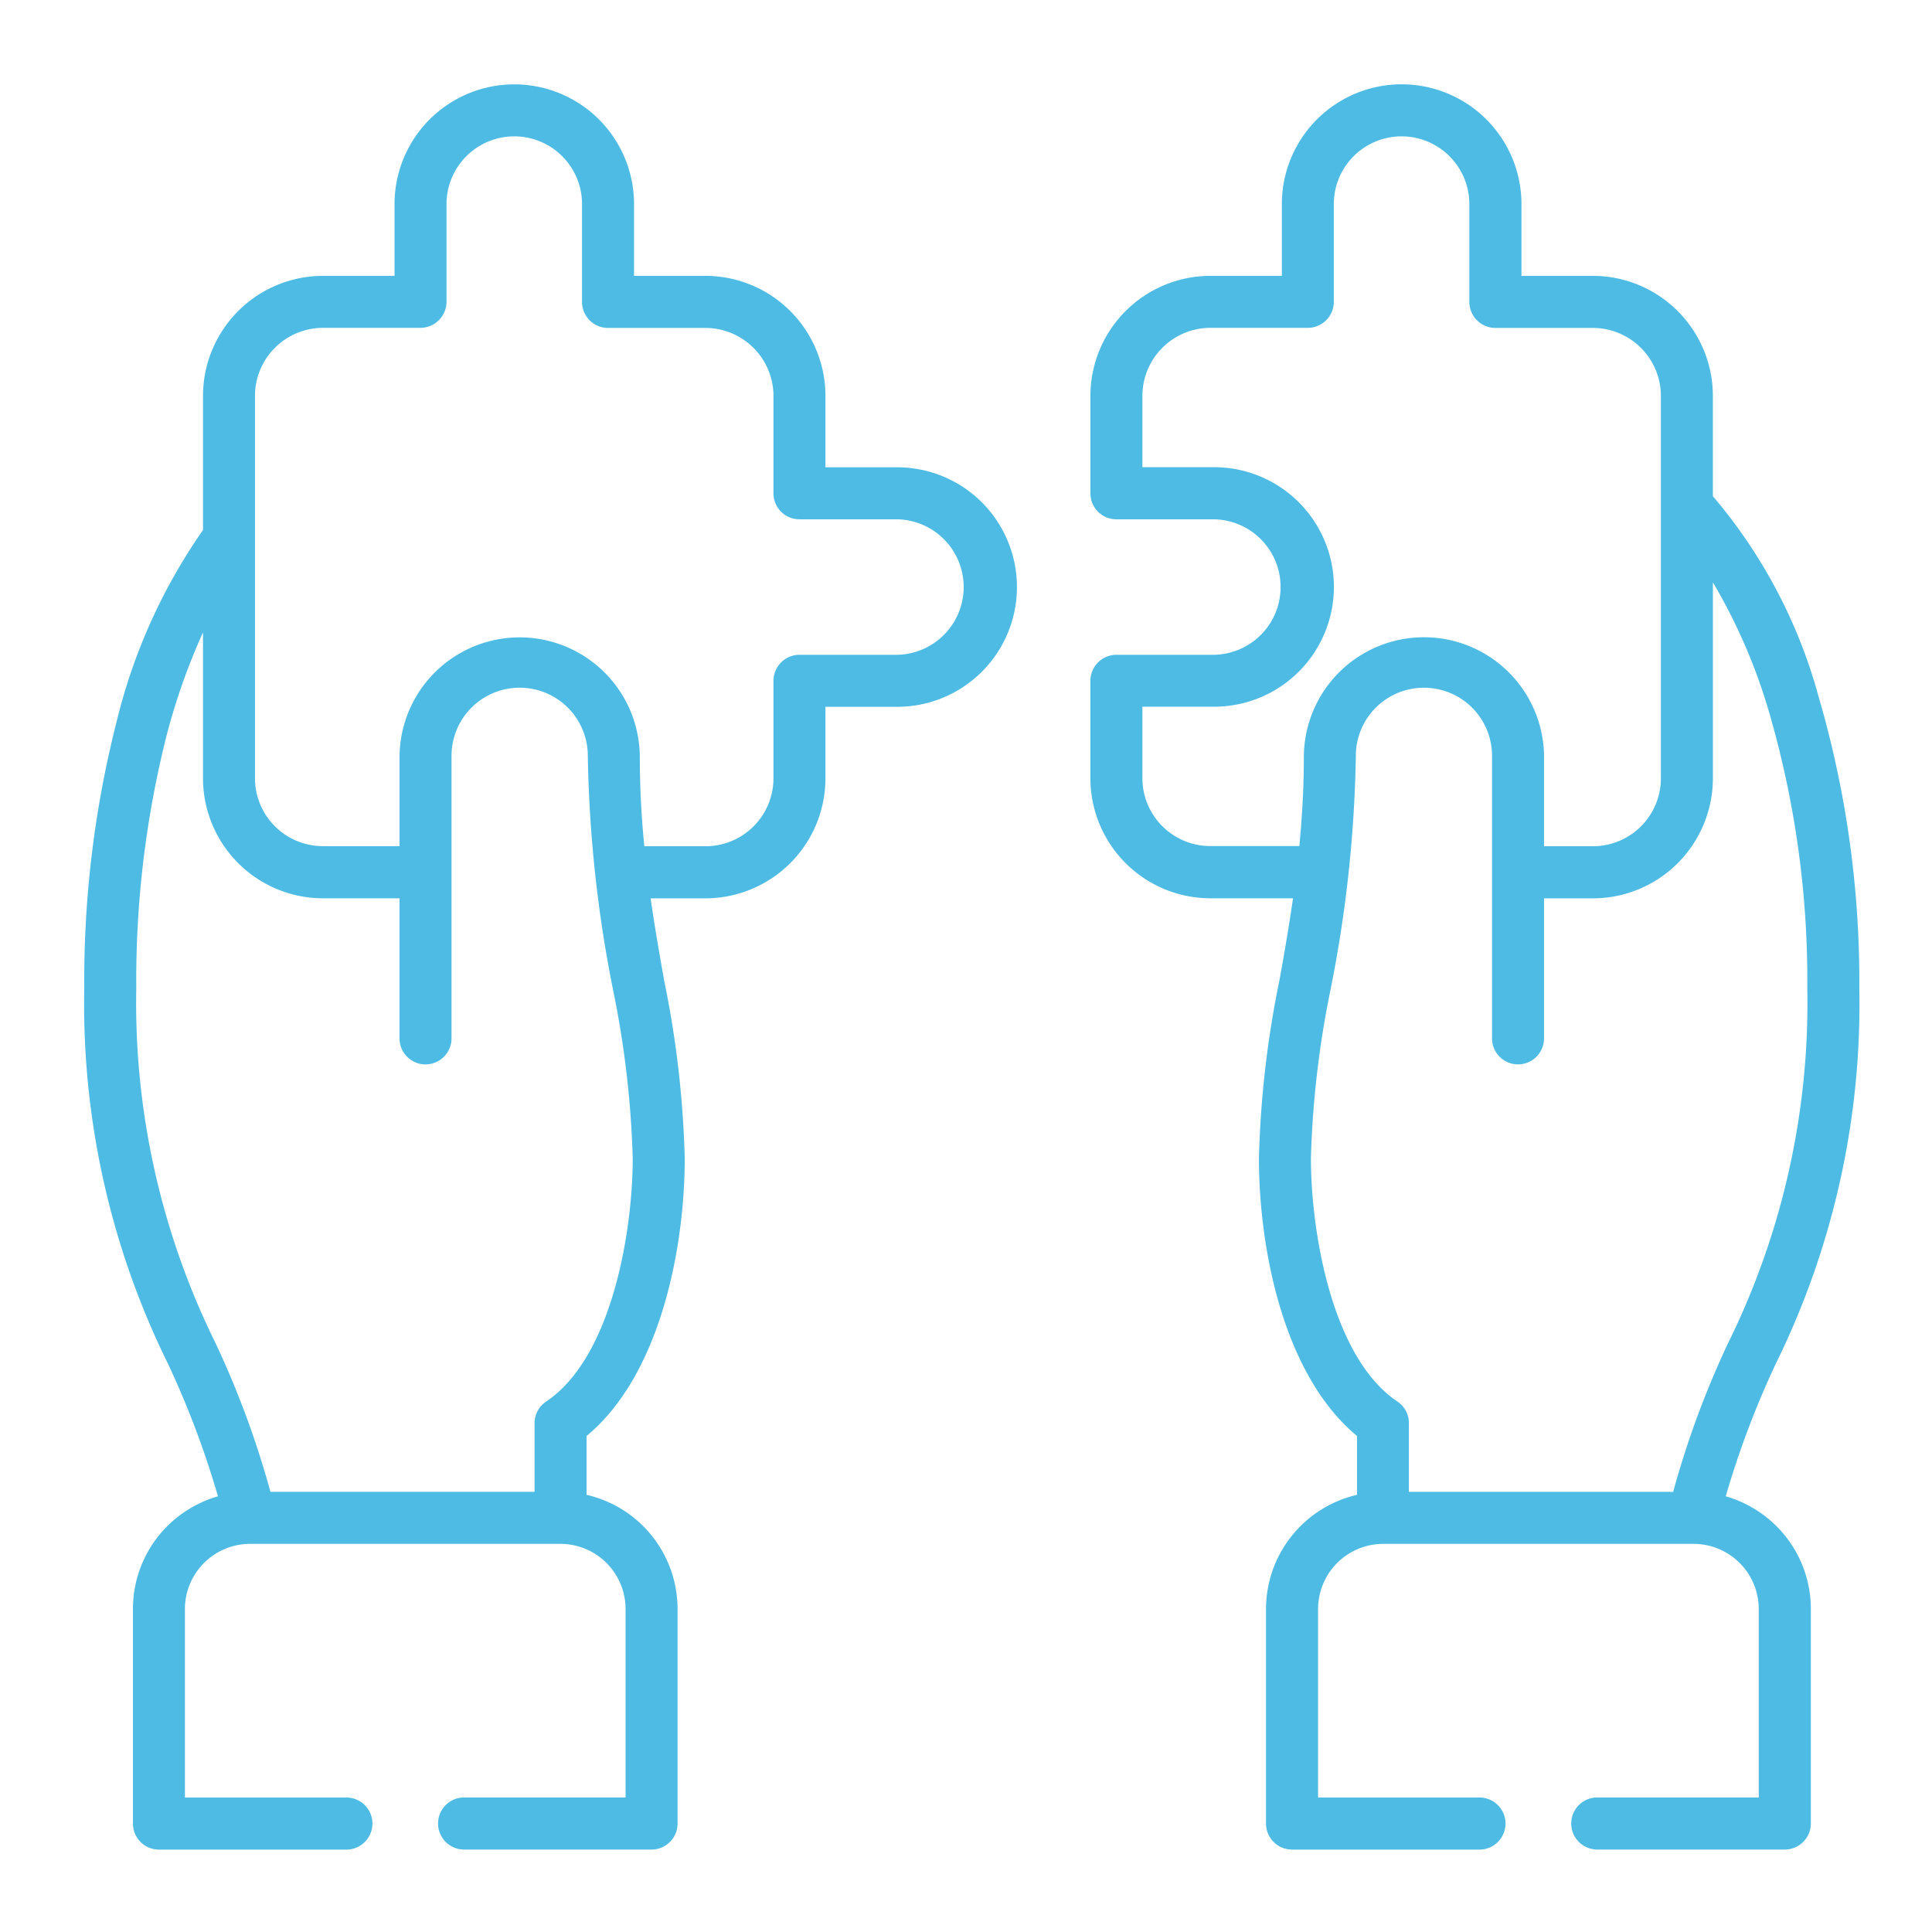 <svg xmlns="http://www.w3.org/2000/svg" width="80" height="80" viewBox="0 0 80 80">
  <g id="Our_mobile" data-name="Our mobile" transform="translate(7286 -3146)">
    <rect id="Rectangle_2" data-name="Rectangle 2" width="80" height="80" transform="translate(-7286 3146)" fill="none"/>
    <g id="_3050384" data-name="3050384" transform="translate(-7282.51 3148.086)">
      <path id="Path_740" data-name="Path 740" d="M13.054,29.211a4.975,4.975,0,0,1,9.949,0,37.347,37.347,0,0,0,.187,3.744H25.73a2.813,2.813,0,0,0,2.808-2.8V26.106a1.078,1.078,0,0,1,1.078-1.078h4.045a2.806,2.806,0,0,0,0-5.611H29.616a1.074,1.074,0,0,1-1.078-1.074V14.293a2.82,2.82,0,0,0-2.808-2.8H21.685a1.077,1.077,0,0,1-1.074-1.078V6.366a2.806,2.806,0,0,0-5.612,0v4.045a1.08,1.08,0,0,1-1.078,1.078H9.876a2.82,2.82,0,0,0-2.808,2.8V30.151a2.813,2.813,0,0,0,2.808,2.8h3.178Zm47.391,11.7a1.076,1.076,0,0,1-2.153,0v-11.7a2.82,2.82,0,0,0-5.64,0,53.4,53.4,0,0,1-1.042,9.656,40.037,40.037,0,0,0-.818,7.015c0,2.918.822,8.212,3.581,10.067a1.063,1.063,0,0,1,.476.891l0,2.849H65.792a38.087,38.087,0,0,1,2.279-6.169,31.831,31.831,0,0,0,3.276-14.7,39.715,39.715,0,0,0-1.587-11.43,23.392,23.392,0,0,0-2.323-5.363v8.126a4.974,4.974,0,0,1-4.96,4.96H60.445Zm0-11.7v3.744h2.031a2.814,2.814,0,0,0,2.808-2.8V14.293a2.821,2.821,0,0,0-2.808-2.8H58.431a1.08,1.08,0,0,1-1.079-1.078V6.366a2.806,2.806,0,0,0-5.612,0v4.045a1.077,1.077,0,0,1-1.074,1.078H46.622a2.821,2.821,0,0,0-2.808,2.8v2.971h2.971a4.958,4.958,0,0,1,0,9.917H43.814v2.971a2.814,2.814,0,0,0,2.808,2.8h3.691c.114-1.176.187-2.417.187-3.744a4.973,4.973,0,0,1,9.945,0Zm-47.391,5.9H9.876a4.974,4.974,0,0,1-4.96-4.96V24.1a26.521,26.521,0,0,0-1.51,4.277A41.348,41.348,0,0,0,2.153,38.818a31.833,31.833,0,0,0,3.276,14.7,38.113,38.113,0,0,1,2.279,6.169H18.645V56.841a1.073,1.073,0,0,1,.48-.891c2.763-1.856,3.585-7.15,3.585-10.067a40.045,40.045,0,0,0-.822-7.015,53.759,53.759,0,0,1-1.038-9.656,2.822,2.822,0,0,0-5.644,0v11.7a1.076,1.076,0,0,1-2.153,0v-5.8ZM57.771,72.345a1.078,1.078,0,1,1,0,2.157h-7.76a1.08,1.08,0,0,1-1.078-1.078V64.532a4.86,4.86,0,0,1,3.768-4.72V57.374c-3.064-2.535-4.061-7.8-4.061-11.492A41.7,41.7,0,0,1,49.49,38.5c.2-1.091.391-2.214.561-3.39h-3.43a4.974,4.974,0,0,1-4.96-4.96V26.106a1.078,1.078,0,0,1,1.078-1.078h4.045a2.806,2.806,0,0,0,0-5.611H42.74a1.074,1.074,0,0,1-1.078-1.074V14.293a4.974,4.974,0,0,1,4.96-4.956h2.967V6.366a4.96,4.96,0,0,1,9.921,0V9.337h2.966a4.974,4.974,0,0,1,4.96,4.956V18.46a21.5,21.5,0,0,1,4.379,8.305A41.976,41.976,0,0,1,73.5,38.818,33.711,33.711,0,0,1,70.04,54.387a37.544,37.544,0,0,0-2.071,5.485,4.889,4.889,0,0,1,2.1,1.237,4.833,4.833,0,0,1,1.424,3.422v8.891A1.08,1.08,0,0,1,70.411,74.5H62.65a1.078,1.078,0,0,1,0-2.157h6.686V64.532a2.7,2.7,0,0,0-2.69-2.69H53.779a2.7,2.7,0,0,0-2.69,2.69v7.813ZM15.728,74.5a1.078,1.078,0,0,1,0-2.157h6.686V64.532a2.7,2.7,0,0,0-2.69-2.69H6.857a2.7,2.7,0,0,0-2.69,2.69v7.813h6.686a1.078,1.078,0,0,1,0,2.157H3.089a1.077,1.077,0,0,1-1.074-1.078V64.532a4.845,4.845,0,0,1,1.42-3.422,4.915,4.915,0,0,1,2.1-1.237,37.508,37.508,0,0,0-2.067-5.485A33.65,33.65,0,0,1,0,38.818,43.318,43.318,0,0,1,1.331,27.827,23.585,23.585,0,0,1,4.916,19.86V14.293a4.974,4.974,0,0,1,4.96-4.956h2.971V6.366a4.958,4.958,0,0,1,9.917,0V9.337H25.73a4.974,4.974,0,0,1,4.96,4.956v2.971h2.971a4.958,4.958,0,0,1,0,9.917H30.69v2.971a4.974,4.974,0,0,1-4.96,4.96H23.451c.167,1.176.366,2.3.557,3.39a41.7,41.7,0,0,1,.855,7.381c0,3.687-1,8.956-4.065,11.492v2.437a4.849,4.849,0,0,1,3.768,4.72v8.891A1.077,1.077,0,0,1,23.492,74.5H15.728Z" transform="translate(0 0)" fill="#4dbbe3"/>
    </g>
  </g>
</svg>

